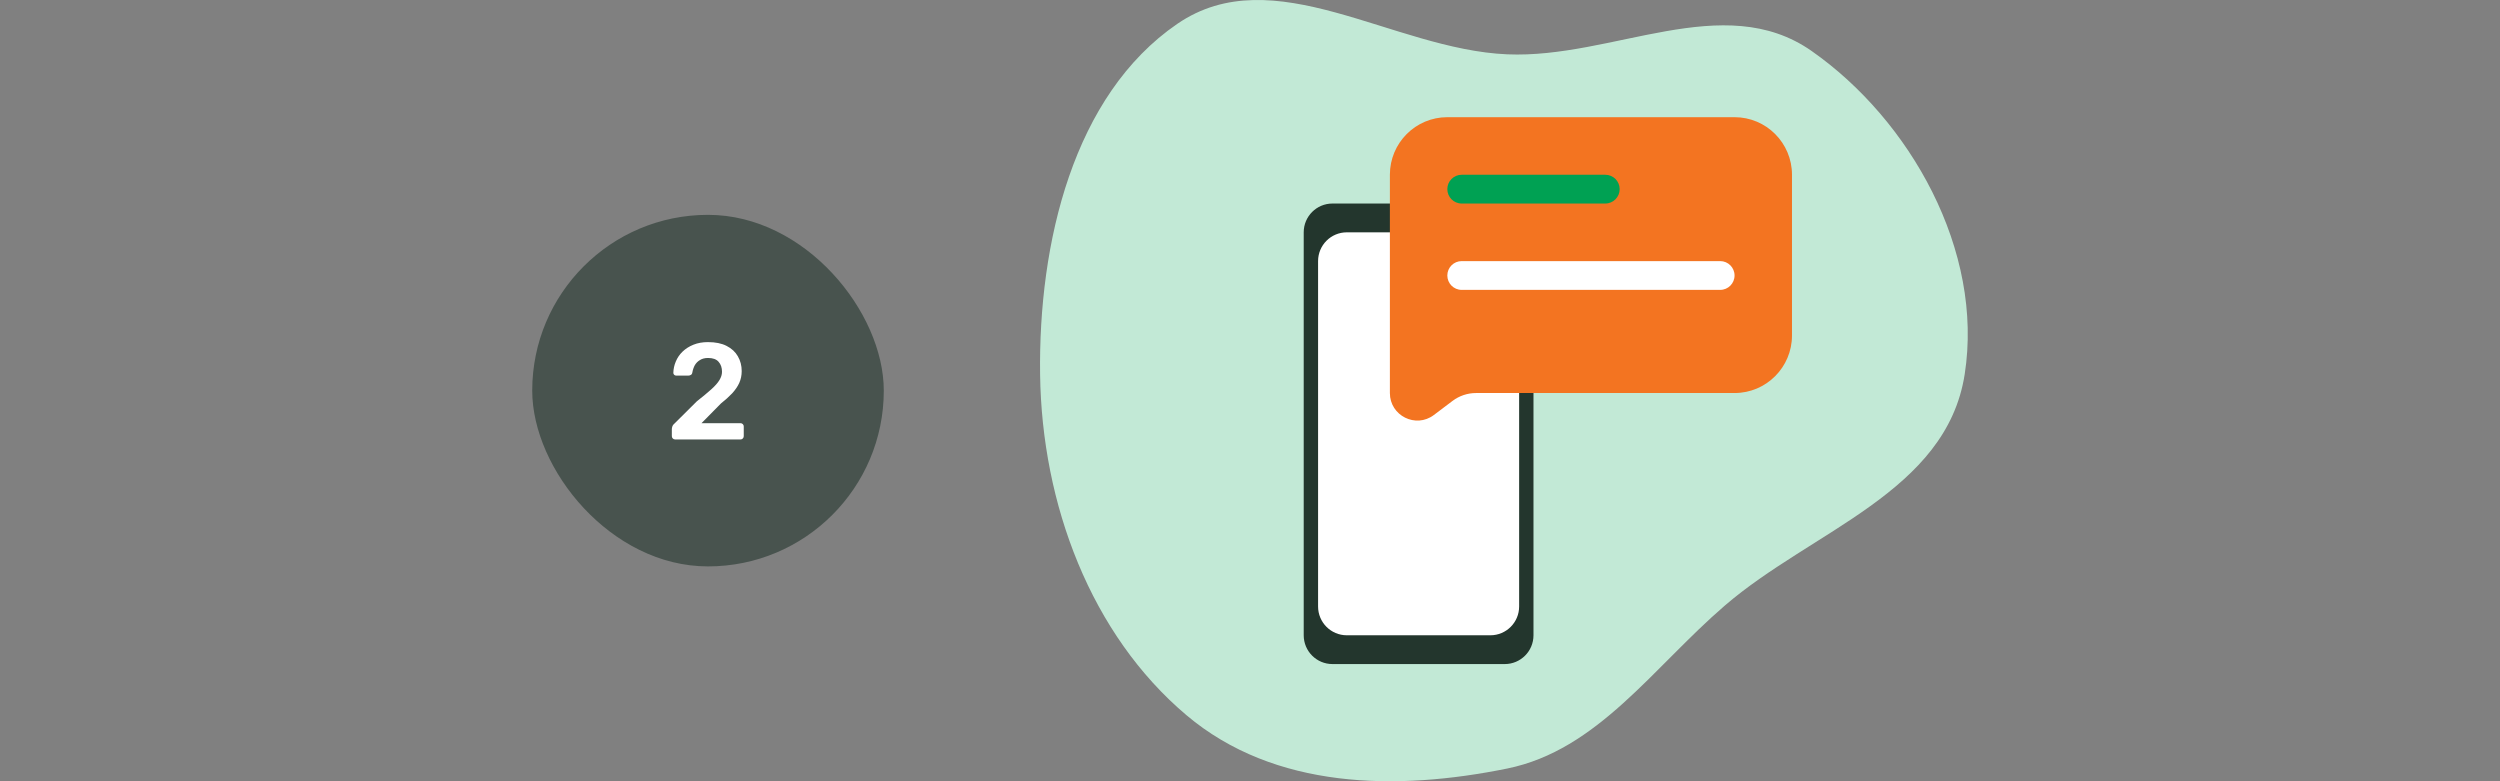   <svg
    width="256"
    height="80"
    viewBox="0 0 256 80"
    fill="none"
    xmlns="http://www.w3.org/2000/svg"
  >
    <rect x="0" y="0" width="256" height="80" fill="#808080" stroke="none"/>
    <rect
      x="54.5"
      y="22"
      width="36"
      height="36"
      rx="18"
      fill="#23362D"
      fill-opacity="0.6"
    />
    <path
      d="M69.132 45C69.039 45 68.959 44.967 68.894 44.902C68.829 44.837 68.796 44.757 68.796 44.664V43.95C68.796 43.866 68.815 43.768 68.852 43.656C68.899 43.535 68.997 43.413 69.146 43.292L71.358 41.094C71.974 40.609 72.469 40.198 72.842 39.862C73.225 39.517 73.5 39.204 73.668 38.924C73.845 38.635 73.934 38.35 73.934 38.07C73.934 37.65 73.817 37.309 73.584 37.048C73.36 36.787 73.001 36.656 72.506 36.656C72.179 36.656 71.904 36.726 71.68 36.866C71.456 36.997 71.279 37.174 71.148 37.398C71.027 37.622 70.943 37.869 70.896 38.14C70.877 38.261 70.826 38.345 70.742 38.392C70.658 38.439 70.574 38.462 70.49 38.462H69.244C69.16 38.462 69.09 38.434 69.034 38.378C68.978 38.322 68.95 38.257 68.95 38.182C68.959 37.781 69.043 37.393 69.202 37.02C69.361 36.637 69.589 36.301 69.888 36.012C70.196 35.713 70.569 35.475 71.008 35.298C71.447 35.121 71.941 35.032 72.492 35.032C73.267 35.032 73.906 35.163 74.41 35.424C74.923 35.685 75.306 36.04 75.558 36.488C75.819 36.936 75.95 37.44 75.95 38C75.95 38.439 75.866 38.845 75.698 39.218C75.53 39.582 75.287 39.937 74.97 40.282C74.653 40.618 74.27 40.963 73.822 41.318L71.834 43.334H75.824C75.927 43.334 76.006 43.367 76.062 43.432C76.127 43.488 76.16 43.567 76.16 43.67V44.664C76.16 44.757 76.127 44.837 76.062 44.902C76.006 44.967 75.927 45 75.824 45H69.132Z"
      fill="white"
    />
    <path
      fill-rule="evenodd"
      clip-rule="evenodd"
      d="M154.338 5.563C165.131 6.025 176.487 -1.093 185.508 5.22C195.605 12.286 203.167 25.67 201.182 38.343C199.296 50.389 185.542 54.325 176.615 62.016C169.279 68.335 163.613 76.809 154.338 78.698C143.026 81.001 130.519 80.85 121.499 73.24C111.702 64.974 106.684 51.635 106.506 38.343C106.327 24.871 109.9 9.745 120.555 2.443C130.43 -4.324 142.597 5.061 154.338 5.563Z"
      fill="#C2E9D6"
    />
    <path
      d="M133.5 23.79C133.5 22.162 134.817 20.842 136.441 20.842H154.088C155.713 20.842 157.029 22.162 157.029 23.79V65.053C157.029 66.68 155.713 68 154.088 68H136.441C134.817 68 133.5 66.68 133.5 65.053V23.79Z"
      fill="#23362D"
    />
    <path
      d="M134.971 26.737C134.971 25.109 136.287 23.79 137.912 23.79H152.618C154.242 23.79 155.559 25.109 155.559 26.737V62.105C155.559 63.733 154.242 65.053 152.618 65.053H137.912C136.287 65.053 134.971 63.733 134.971 62.105V26.737Z"
      fill="white"
    />
    <path
      d="M142.324 17.895C142.324 14.639 144.957 12 148.206 12H177.618C180.866 12 183.5 14.639 183.5 17.895V34.351C183.5 37.606 180.866 40.246 177.618 40.246H151.15C150.28 40.246 149.435 40.529 148.74 41.053L146.827 42.497C144.974 43.895 142.324 42.57 142.324 40.246V17.895Z"
      fill="#F37421"
    />
    <path
      d="M148.206 19.368C148.206 18.555 148.864 17.895 149.676 17.895H164.382C165.195 17.895 165.853 18.555 165.853 19.368C165.853 20.182 165.195 20.842 164.382 20.842H149.676C148.864 20.842 148.206 20.182 148.206 19.368Z"
      fill="#00A153"
    />
    <path
      d="M148.206 28.21C148.206 27.397 148.864 26.737 149.676 26.737H176.147C176.959 26.737 177.618 27.397 177.618 28.21C177.618 29.024 176.959 29.684 176.147 29.684H149.676C148.864 29.684 148.206 29.024 148.206 28.21Z"
      fill="white"
    />
  </svg>